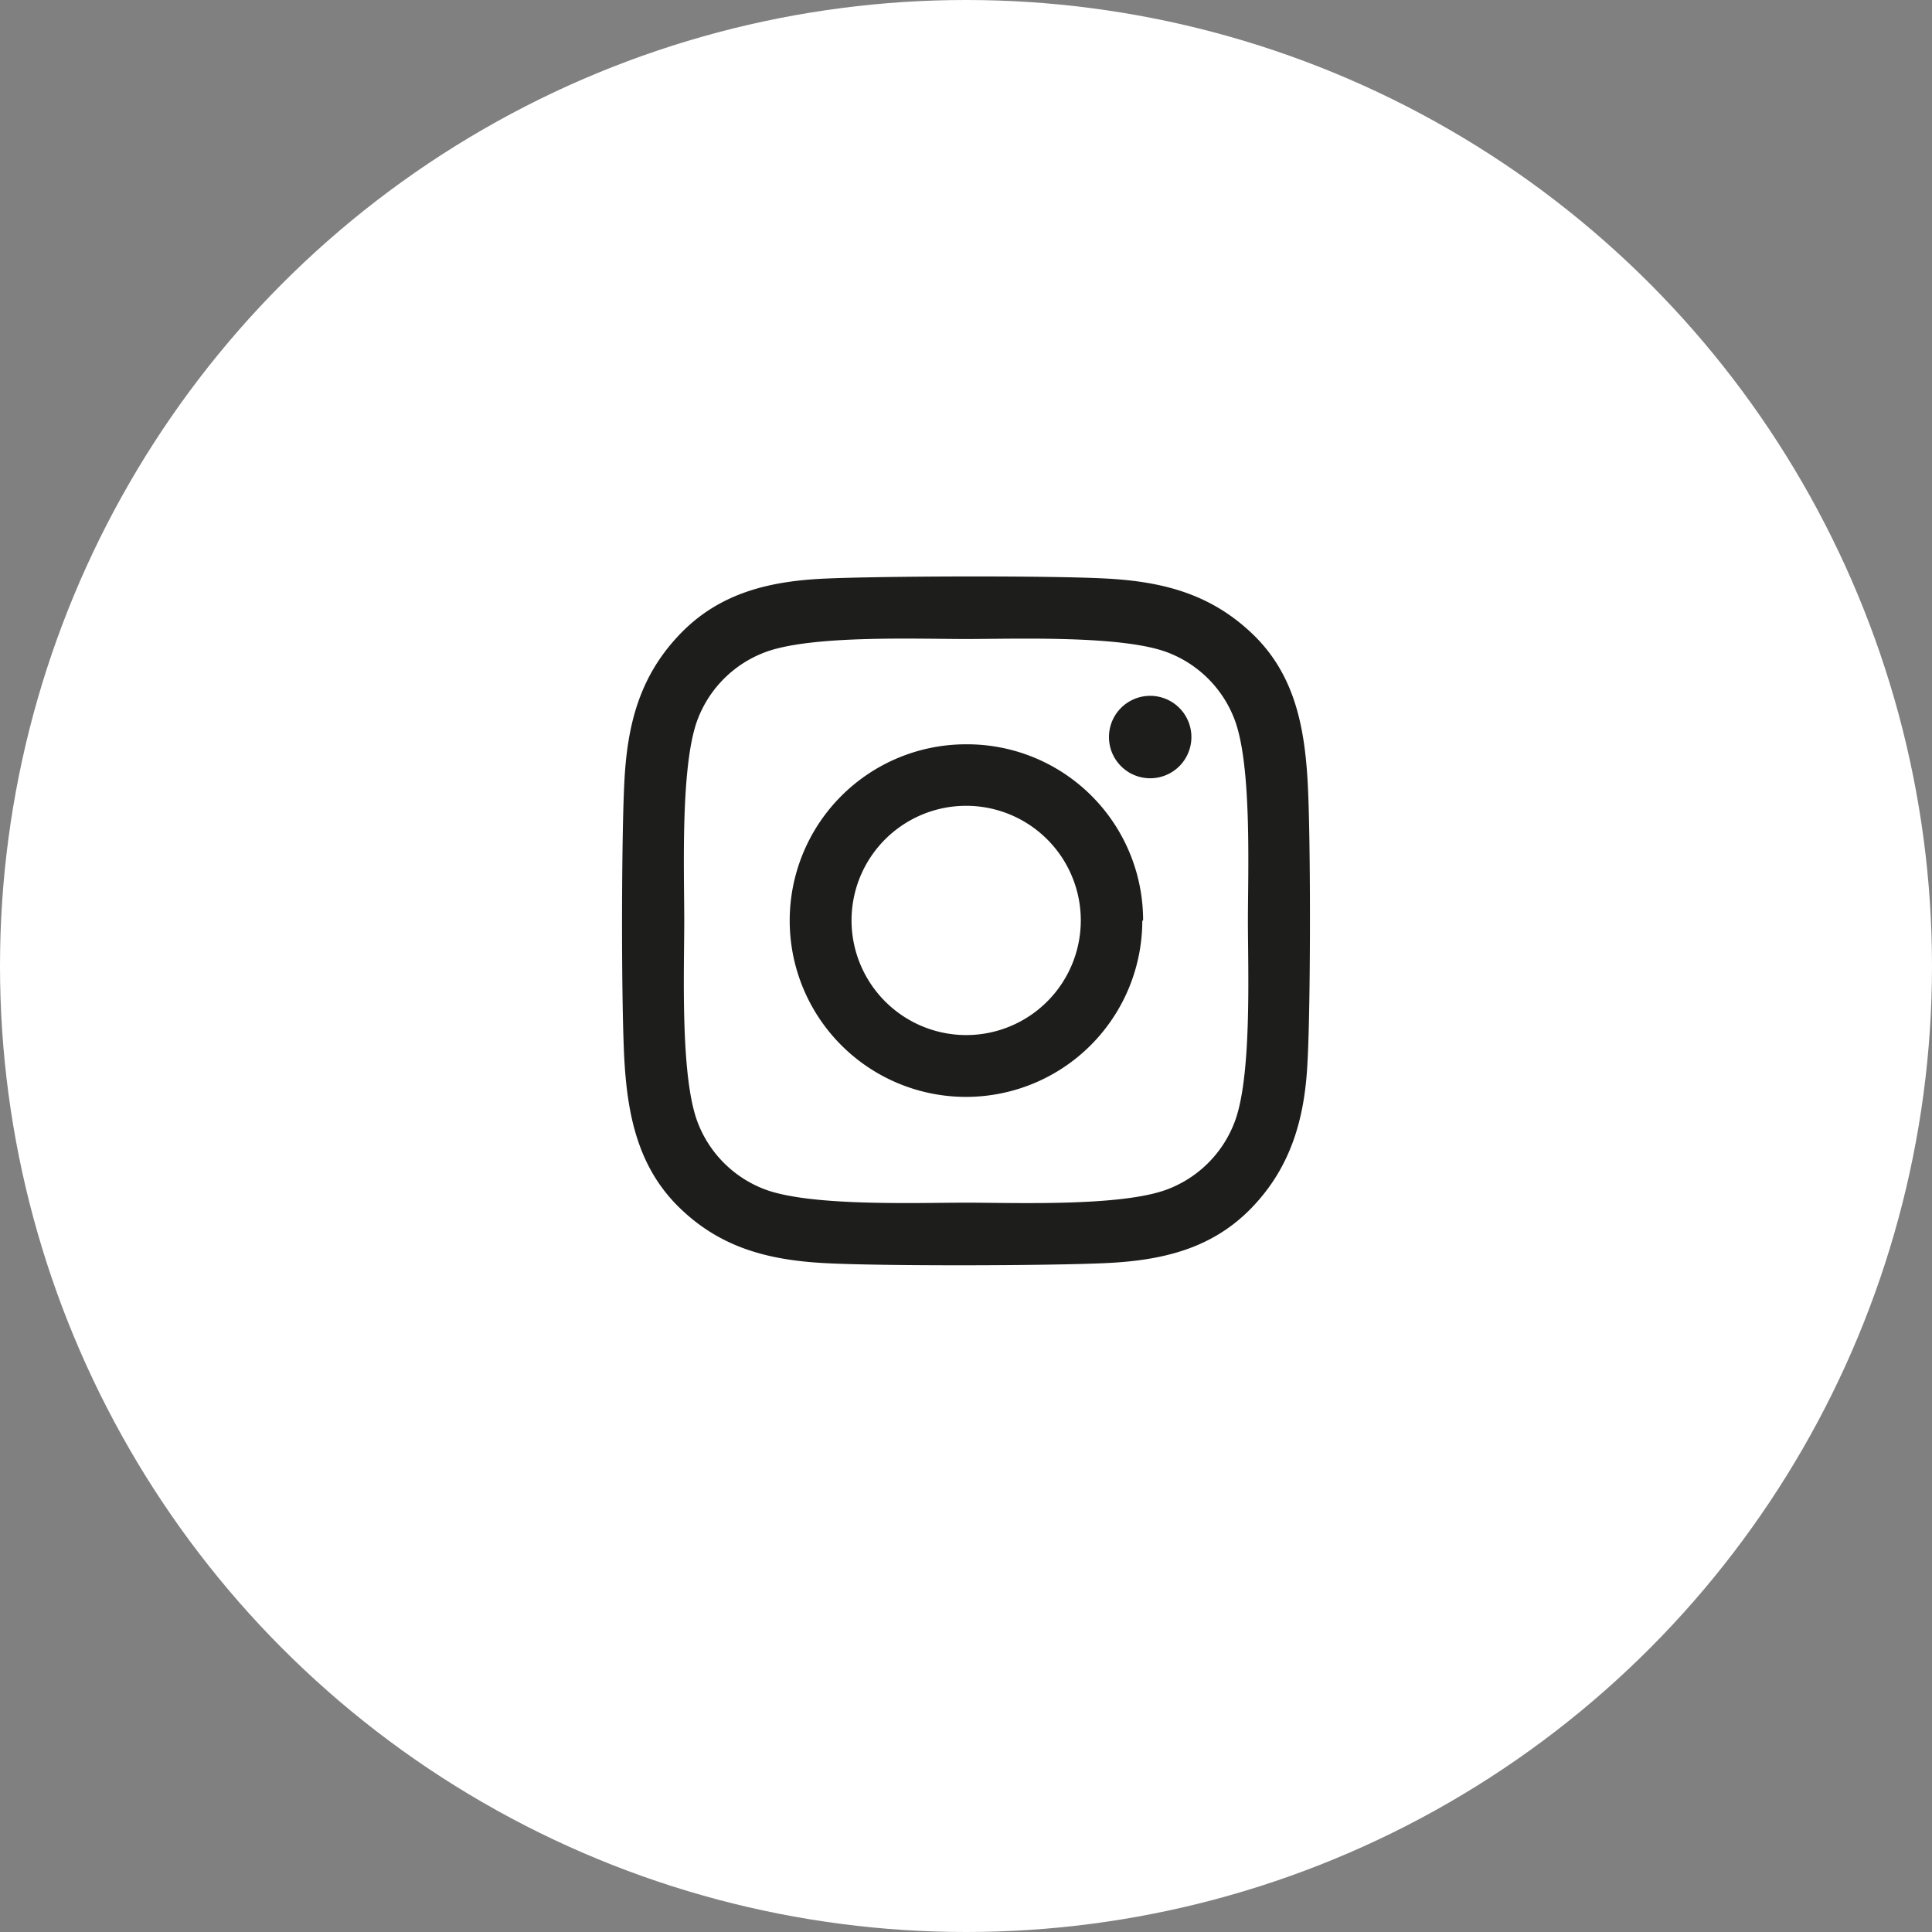 <svg xmlns="http://www.w3.org/2000/svg" viewBox="0 0 120 120"><rect x="0" y="0" width="120" height="120" fill="#808080" stroke="none"/><defs><style>.cls-1{fill:#fff;}.cls-2{isolation:isolate;}.cls-3{fill:#1d1d1b;}</style></defs><title>insta</title><g id="Layer_2" data-name="Layer 2"><g id="Layer_2-2" data-name="Layer 2"><g id="Layer_1-2" data-name="Layer 1-2"><circle class="cls-1" cx="60" cy="60" r="60"/><g class="cls-2"><g class="cls-2"><path class="cls-3" d="M81.21,66c-.17,3.42-1,6.45-3.45,9s-5.53,3.28-9,3.45-14.09.2-17.62,0-6.44-1-8.95-3.45S39,69.4,38.79,66s-.2-14.09,0-17.62,1-6.45,3.45-9,5.54-3.28,8.95-3.44,14.09-.2,17.62,0,6.45,1,9,3.45S81,45,81.21,48.37,81.41,62.45,81.21,66Zm-3.7-8.81c0-3.1.26-9.77-.86-12.58a7.18,7.18,0,0,0-4.06-4.06c-2.8-1.11-9.48-.86-12.59-.86s-9.77-.26-12.58.86a7.18,7.18,0,0,0-4.06,4.06c-1.11,2.8-.86,9.48-.86,12.58s-.26,9.78.86,12.59a7.18,7.18,0,0,0,4.06,4.06c2.8,1.11,9.48.86,12.58.86s9.78.26,12.59-.86a7.18,7.18,0,0,0,4.06-4.06C77.77,67,77.51,60.28,77.51,57.17Zm-6.56,0A10.95,10.95,0,1,1,60,46.23,10.93,10.93,0,0,1,71,57.17ZM60,64.29a7.12,7.12,0,1,0-7.11-7.12A7.13,7.13,0,0,0,60,64.29ZM71.4,43.22A2.56,2.56,0,1,0,74,45.78,2.56,2.56,0,0,0,71.4,43.22Z"/></g></g></g></g></g></svg>